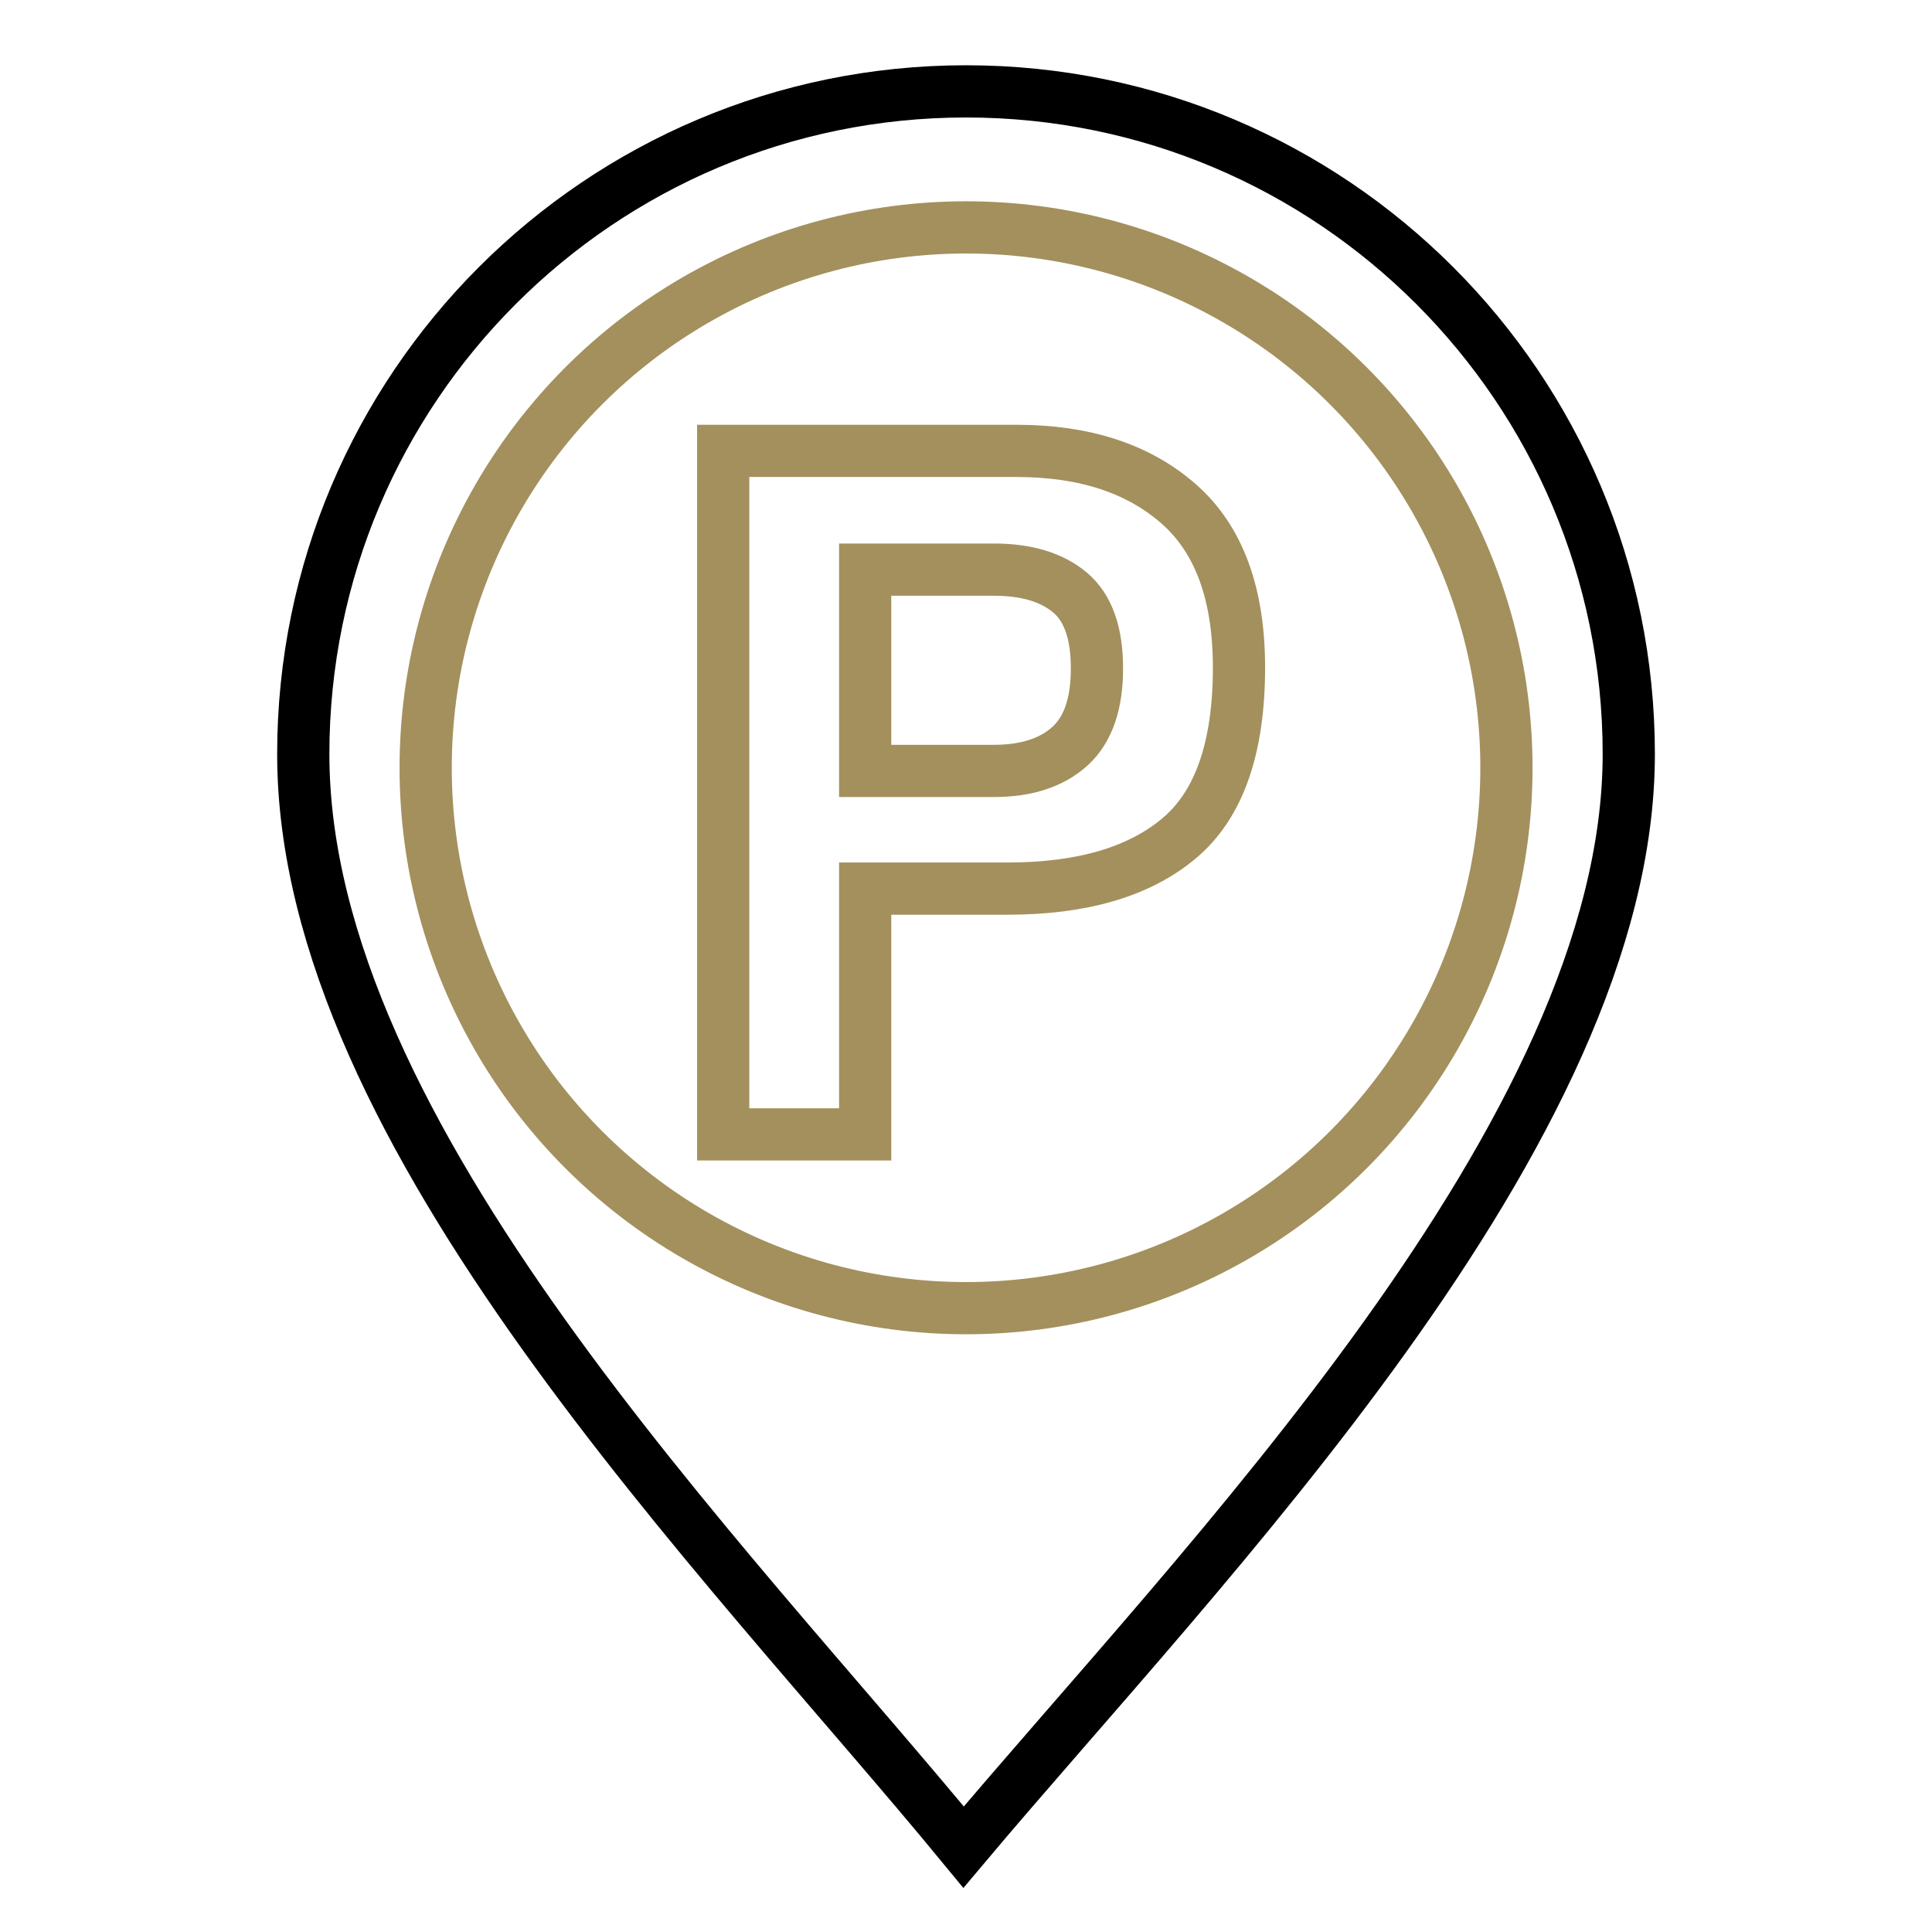 <?xml version="1.0" encoding="utf-8"?>
<!-- Generator: Adobe Illustrator 16.0.0, SVG Export Plug-In . SVG Version: 6.00 Build 0)  -->
<!DOCTYPE svg PUBLIC "-//W3C//DTD SVG 1.1//EN" "http://www.w3.org/Graphics/SVG/1.1/DTD/svg11.dtd">
<svg version="1.1" id="Layer_1" xmlns="http://www.w3.org/2000/svg" xmlns:xlink="http://www.w3.org/1999/xlink" x="0px" y="0px"
	 width="37px" height="37px" viewBox="0 0 37 37" enable-background="new 0 0 37 37" xml:space="preserve">
<path fill="none" stroke="#000000" stroke-miterlimit="10" d="M18.501,1.75c-7.01,0-12.693,5.683-12.693,12.693
	c0,7.299,8.054,15.346,12.646,20.932c4.559-5.422,12.739-13.694,12.739-20.932C31.193,7.433,25.51,1.75,18.501,1.75z"/>
<circle fill="none" stroke="#A3905D" stroke-miterlimit="10" cx="18.501" cy="14.704" r="10.349"/>
<g>
	<path fill="none" stroke="#A3905D" stroke-miterlimit="10" d="M22.575,16.06c-0.765,0.64-1.859,0.958-3.282,0.958h-2.724v4.707
		H13.85V8.635h5.621c1.297,0,2.33,0.338,3.1,1.013c0.771,0.675,1.157,1.72,1.157,3.135C23.728,14.329,23.344,15.42,22.575,16.06z
		 M20.489,11.345c-0.347-0.29-0.833-0.436-1.456-0.436h-2.464v3.855h2.464c0.623,0,1.109-0.158,1.456-0.472
		c0.347-0.314,0.519-0.81,0.519-1.492C21.008,12.12,20.836,11.635,20.489,11.345z"/>
</g>
</svg>
